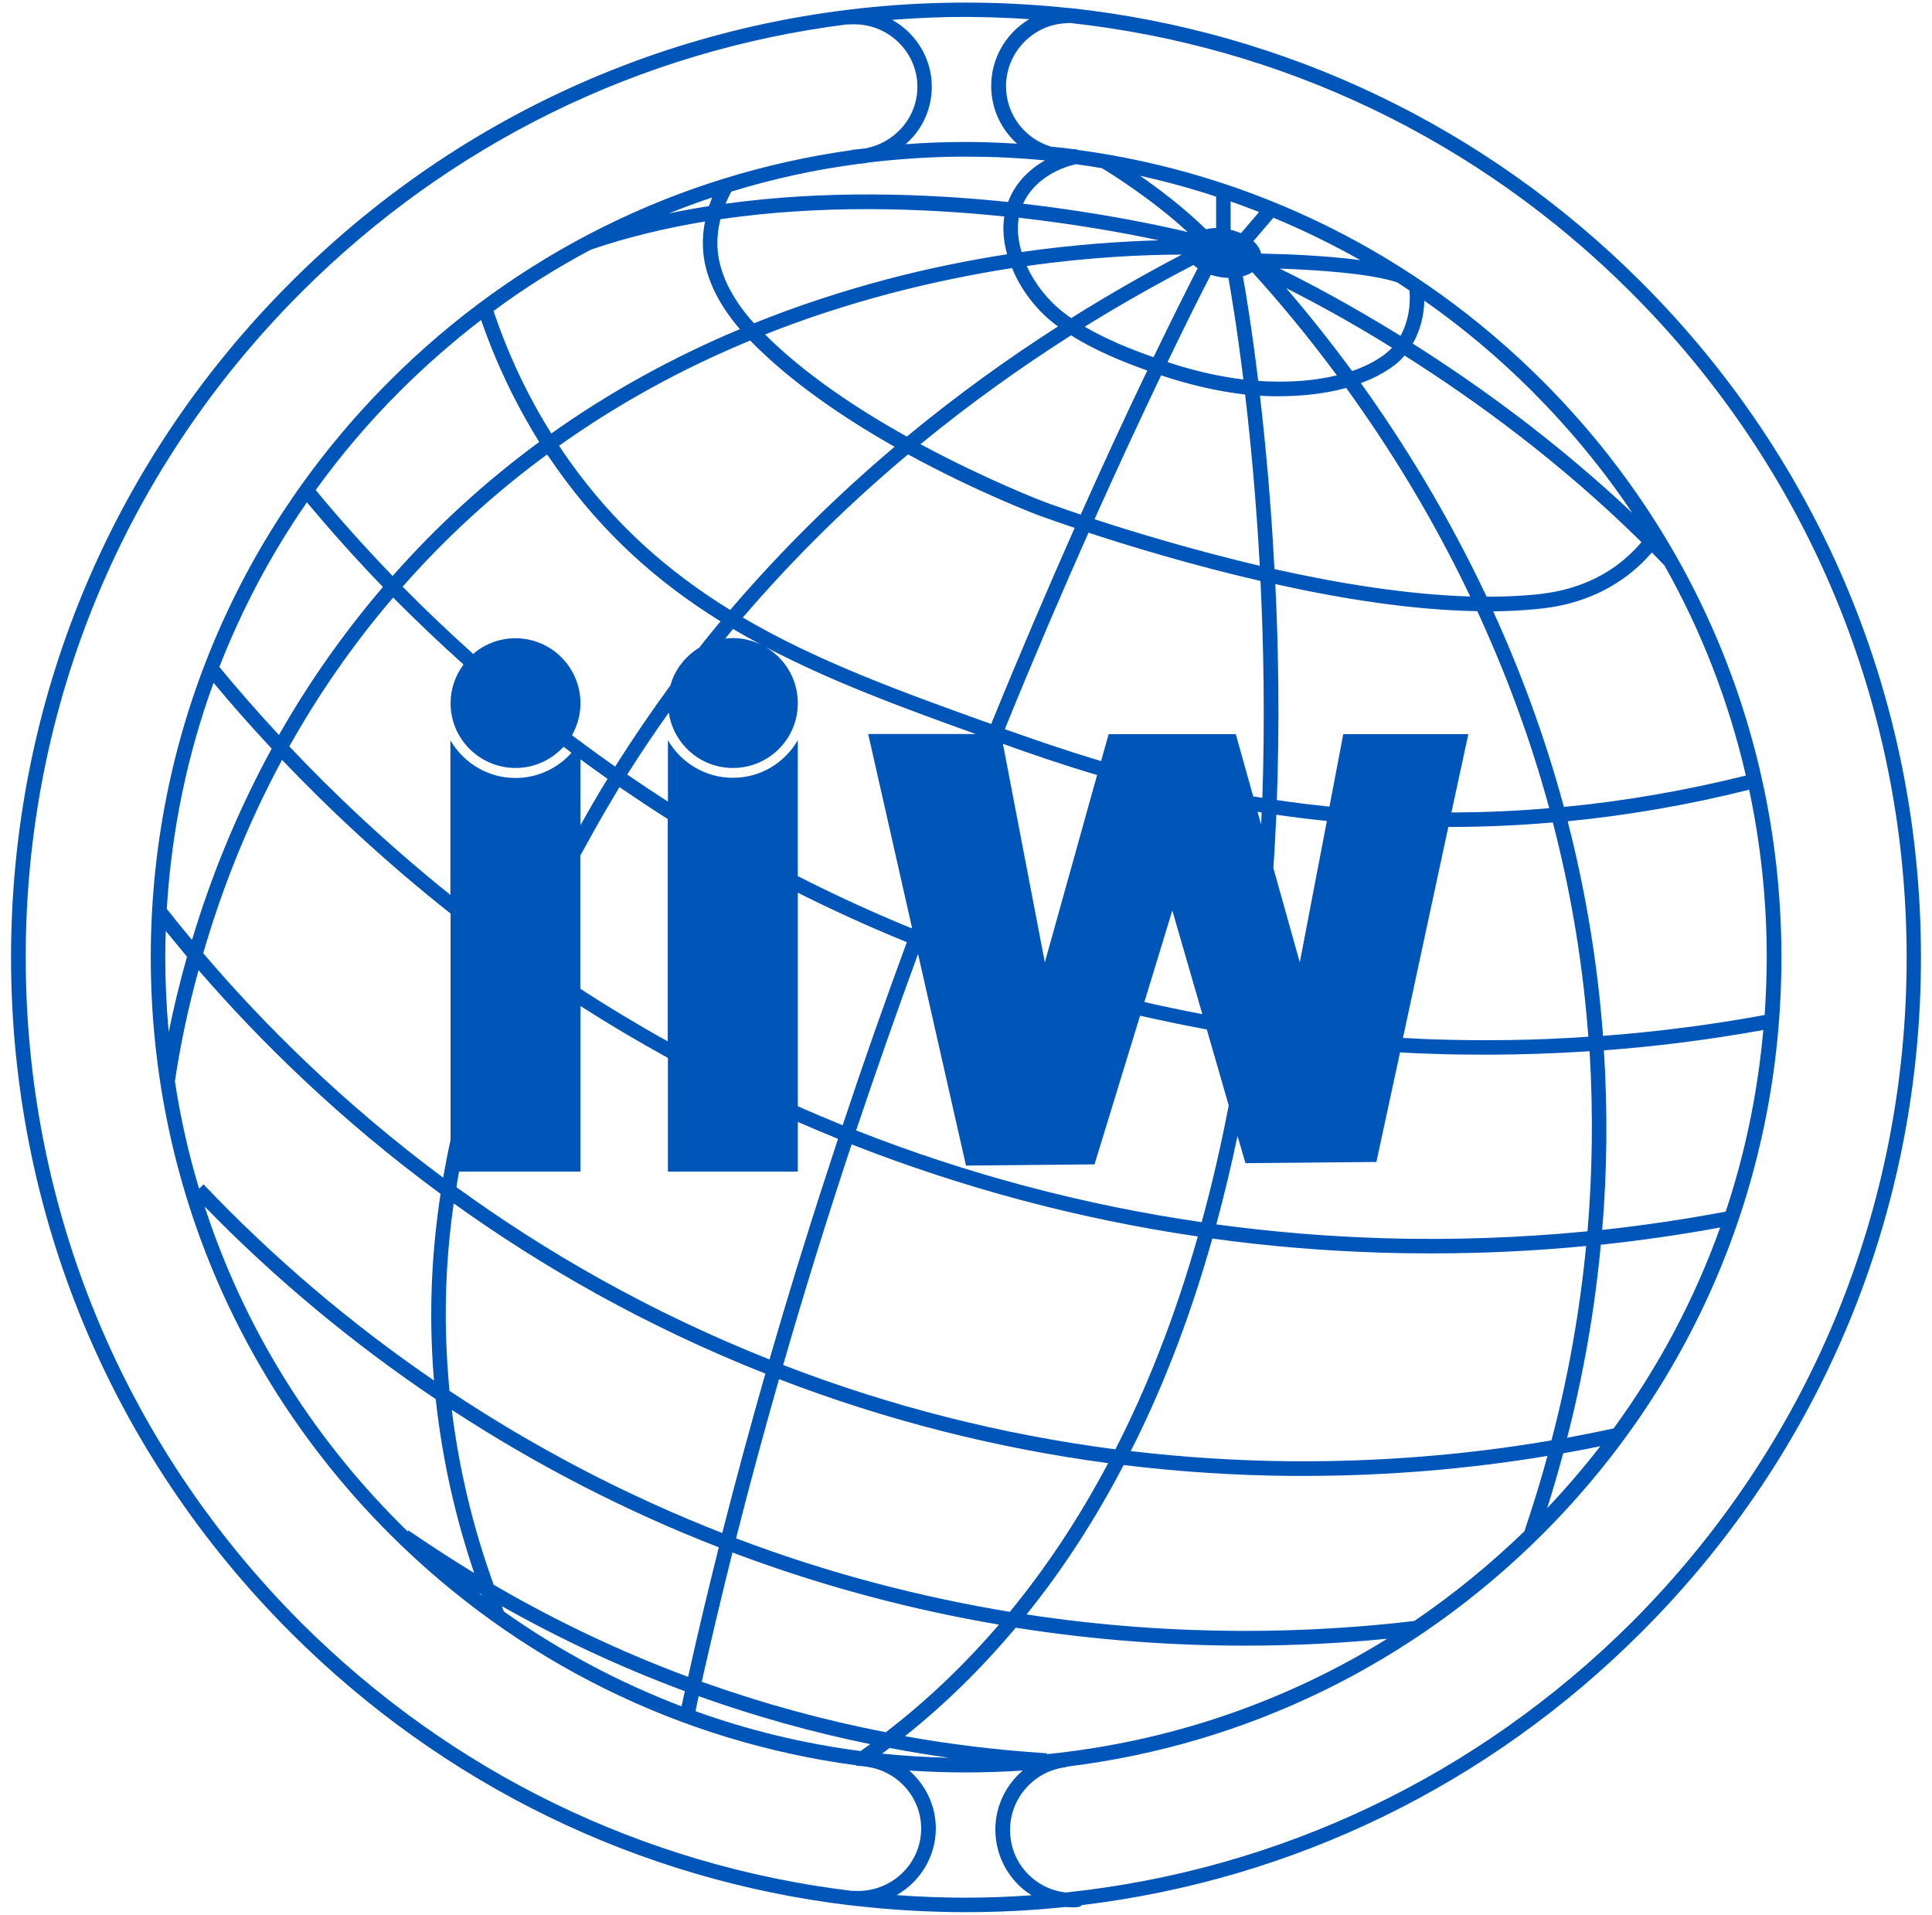 <?xml version="1.0" encoding="utf-8"?>
<!-- Generator: Adobe Illustrator 26.3.1, SVG Export Plug-In . SVG Version: 6.00 Build 0)  -->
<svg version="1.0" id="图层_1" xmlns="http://www.w3.org/2000/svg" xmlns:xlink="http://www.w3.org/1999/xlink" x="0px" y="0px"
	 width="112px" height="111px" viewBox="0 0 112 111" style="enable-background:new 0 0 112 111;" xml:space="preserve">
<style type="text/css">
	.st0{fill:#0055B8;}
</style>
<path class="st0" d="M61.78,109.71c-0.75-0.09-1.44-0.39-2.01-0.9c-0.73-0.65-1.16-1.55-1.21-2.52c-0.11-1.91,1.29-3.59,3.19-3.84
	c0.05-0.01,0.09-0.02,0.13-0.04c10.4-1.28,20.02-5.96,27.55-13.48c8.93-8.93,13.84-20.79,13.84-33.42
	c0-12.63-4.92-24.49-13.84-33.42c-7.4-7.4-16.83-12.05-27.03-13.41V8.65h-0.15c-0.44-0.06-0.88-0.11-1.32-0.15
	c-1.51-0.45-2.61-1.85-2.61-3.5c0-1.91,1.49-3.52,3.4-3.65l0.29-0.02c12.3,1.34,23.69,6.77,32.56,15.64
	c10.29,10.3,15.96,23.99,15.96,38.55c0,14.56-5.67,28.25-15.96,38.55C85.62,102.97,74.15,108.41,61.78,109.71 M56,110.01
	c-1.35,0-2.69-0.05-4.02-0.15c1.33-0.76,2.24-2.17,2.27-3.8c0.02-1.35-0.58-2.58-1.54-3.42c1.09,0.07,2.19,0.11,3.29,0.11
	s2.2-0.04,3.29-0.11c-1.04,0.89-1.67,2.23-1.58,3.68c0.07,1.2,0.6,2.3,1.5,3.11c0.19,0.17,0.39,0.31,0.59,0.44
	C58.54,109.96,57.27,110.01,56,110.01 M1.49,55.5c0-14.56,5.67-28.25,15.97-38.55c8.64-8.64,19.67-14.02,31.6-15.53l0.41-0.01h0.06
	c1.88,0,3.47,1.44,3.64,3.31c0.08,0.96-0.22,1.9-0.85,2.64C51.77,8,51.04,8.42,50.23,8.59c-0.18,0.02-0.37,0.05-0.55,0.07L49.4,8.68
	V8.7c-10.12,1.41-19.47,6.03-26.82,13.39C13.66,31.01,8.74,42.87,8.74,55.5c0,12.63,4.92,24.49,13.84,33.42
	c7.41,7.41,16.85,12.05,27.07,13.42l0,0.02l0.37,0.03c0.07,0.01,0.15,0.02,0.22,0.03c1.82,0.25,3.19,1.81,3.16,3.64
	c-0.03,1.98-1.67,3.56-3.66,3.56h-0.06l-0.34-0.01c-12.04-1.46-23.18-6.85-31.9-15.56C7.16,83.75,1.49,70.06,1.49,55.5 M63.88,9.75
	c0.4,0.24,2.84,1.74,4.97,3.7c-1.55-0.37-5.04-1.12-9.54-1.64c0.21-0.47,0.53-0.89,0.96-1.26c0.57-0.49,1.31-0.85,2.1-1.03
	C62.87,9.59,63.38,9.66,63.88,9.75 M70.5,13.22c-0.21,0-0.41,0.03-0.59,0.07c-1.28-1.25-2.71-2.33-3.82-3.1
	c1.49,0.33,2.96,0.73,4.41,1.21V13.22z M71.94,13.52c-0.19-0.08-0.39-0.15-0.6-0.2v-1.64c0.56,0.19,1.11,0.4,1.65,0.61L71.94,13.52z
	 M73.11,14.7c-0.06-0.25-0.21-0.5-0.45-0.72l1.16-1.36c1.73,0.72,3.41,1.54,5.04,2.46C76.91,14.82,74.61,14.73,73.11,14.7
	 M81.71,16.84c0.08,0.96-0.11,1.89-0.52,2.63c-2.96-1.83-5.43-3.13-7.01-3.9c2.21,0.08,5.25,0.28,6.82,0.8
	C81.24,16.53,81.47,16.68,81.71,16.84 M81.9,19.92c0.41-0.72,0.65-1.59,0.67-2.49c2.21,1.55,4.3,3.3,6.25,5.25
	c2.18,2.19,4.13,4.55,5.81,7.06C90.23,25.59,85.71,22.33,81.9,19.92 M90.66,46.78c-1.11-4.1-2.52-7.88-4.1-11.34
	c0.86-0.01,1.69-0.05,2.5-0.13c0.89-0.09,2.96-0.31,5.01-1.75c0.62-0.43,1.18-0.95,1.69-1.53c0.25,0.25,0.49,0.5,0.73,0.75
	c2.15,3.81,3.73,7.9,4.72,12.18C97.74,45.82,94.22,46.44,90.66,46.78 M102.3,58.84c-3.09,0.57-6.22,0.97-9.37,1.21
	c-0.02-0.24-0.04-0.48-0.06-0.72c-0.35-4.14-1.05-8.05-1.99-11.72c3.54-0.35,7.06-0.96,10.52-1.83c0.67,3.16,1.02,6.42,1.02,9.73
	C102.42,56.62,102.37,57.73,102.3,58.84 M100.04,70.24c-2.36,0.44-4.75,0.8-7.16,1.06c0.29-3.46,0.32-6.93,0.1-10.41
	c3.11-0.23,6.2-0.63,9.24-1.18C101.9,63.32,101.17,66.85,100.04,70.24 M93.54,82.81c-0.89,0.19-1.79,0.37-2.69,0.54
	c0.95-3.7,1.6-7.44,1.95-11.19c2.32-0.25,4.63-0.58,6.92-1C98.24,75.3,96.16,79.22,93.54,82.81 M90.62,84.25
	c0.72-0.13,1.44-0.26,2.15-0.41c-0.96,1.24-1.99,2.44-3.08,3.59C90.03,86.37,90.33,85.31,90.62,84.25 M81.99,93.97
	c-5.83,0.69-13.62,0.97-22.48-0.38c2.1-2.6,3.97-5.49,5.63-8.66c3.19,0.39,6.41,0.6,9.66,0.63c0.26,0,0.53,0,0.79,0
	c4.76,0,9.49-0.39,14.12-1.16c-0.4,1.46-0.85,2.92-1.34,4.37C86.37,90.7,84.24,92.44,81.99,93.97 M60.68,101.69l0-0.05l-0.42-0.03
	c-2.62-0.18-5.22-0.5-7.8-0.96c2.32-1.85,4.46-3.95,6.42-6.29c4.78,0.75,9.25,1.04,13.29,1.04c3.01,0,5.78-0.16,8.25-0.4
	C74.46,98.69,67.74,100.98,60.68,101.69 M51.57,101.33c1.15,0.22,2.3,0.41,3.46,0.57c-1.31-0.03-2.61-0.11-3.9-0.24
	C51.27,101.55,51.42,101.45,51.57,101.33 M40.5,98.33c0.04,0.01,0.08,0.03,0.12,0.04c3.21,1.14,6.49,2.06,9.83,2.74
	c-0.19,0.14-0.38,0.27-0.56,0.4c-3.29-0.43-6.49-1.2-9.57-2.31C40.38,98.92,40.44,98.62,40.5,98.33 M29.21,93.42
	c-0.04-0.1-0.08-0.21-0.12-0.31c3.4,1.92,6.95,3.57,10.61,4.93c-0.06,0.29-0.13,0.58-0.19,0.88C35.87,97.53,32.42,95.69,29.21,93.42
	 M27.93,92.44c0.01,0.02,0.01,0.03,0.02,0.05c-0.07-0.05-0.14-0.1-0.2-0.15C27.81,92.37,27.87,92.41,27.93,92.44 M25.26,81.11
	c0.37,3.41,1.11,6.78,2.23,10.08c-1.17-0.71-2.32-1.46-3.46-2.23l-0.35-0.24l-0.04,0.06c-0.16-0.15-0.32-0.3-0.47-0.46
	c-5.25-5.25-9.08-11.53-11.31-18.38C15.92,74.11,20.43,77.86,25.26,81.11 M11.51,56.24c3.56,4.12,8.2,8.68,14.03,12.97
	c-0.5,3.27-0.7,6.8-0.4,10.58c0.01,0.08,0.01,0.16,0.02,0.24c-4.84-3.31-9.33-7.13-13.36-11.37l-0.26,0.25
	c-0.61-2.03-1.08-4.11-1.4-6.23C10.43,60.73,10.87,58.56,11.51,56.24 M10.84,55.46c-0.43,1.53-0.78,2.99-1.06,4.37
	c-0.13-1.43-0.2-2.88-0.2-4.33c0-0.51,0.01-1.02,0.03-1.53C10.01,54.46,10.42,54.95,10.84,55.46 M12.38,39.58
	c1.01,1.22,2.14,2.5,3.37,3.82c-2.09,3.83-3.57,7.6-4.62,11.09c-0.51-0.61-1-1.21-1.46-1.8C9.94,48.15,10.86,43.75,12.38,39.58
	 M17.79,29.12c1.29,1.54,2.76,3.2,4.41,4.91l-0.01,0.01c-2.4,2.81-4.39,5.7-6.02,8.57c-1.27-1.37-2.42-2.69-3.45-3.94l-0.01,0.01
	C14.02,35.32,15.72,32.11,17.79,29.12 M27.89,18.55c0.87,2.51,2,4.87,3.37,7.07c-3.1,2.28-5.94,4.87-8.5,7.77
	c-1.68-1.74-3.17-3.42-4.46-4.98c1.46-2.02,3.08-3.94,4.88-5.73C24.67,21.19,26.25,19.81,27.89,18.55 M34.26,14.47L34.26,14.47
	c2.14-0.73,4.37-1.26,6.61-1.63c-0.1,0.5-0.14,1-0.12,1.5c0.06,1.56,0.8,3.18,2.14,4.74c-3.93,1.65-7.58,3.67-10.93,6.05
	c-1.38-2.2-2.5-4.58-3.35-7.1C30.41,16.69,32.3,15.51,34.26,14.47 M41.1,11.95c-0.78,0.12-1.55,0.26-2.32,0.42
	c0.82-0.33,1.66-0.64,2.5-0.92C41.22,11.62,41.16,11.78,41.1,11.95 M58.17,13.4c0.01,0.44,0.09,0.89,0.21,1.34
	c-2.16,0.34-4.5,0.8-6.96,1.45c-2.68,0.71-5.25,1.56-7.71,2.55c-1.33-1.47-2.06-3-2.12-4.43c-0.02-0.53,0.04-1.07,0.17-1.6
	c5.79-0.85,11.64-0.66,16.46-0.16C58.18,12.81,58.16,13.1,58.17,13.4 M59.22,14.61c-0.12-0.42-0.2-0.84-0.21-1.24
	c-0.01-0.26,0.01-0.51,0.05-0.75c3.41,0.39,6.26,0.91,8.11,1.31C65.1,13.99,62.37,14.16,59.22,14.61 M80.29,20.53
	c-0.57,0.43-1.23,0.75-1.91,0.98c-1.33-1.81-2.63-3.42-3.82-4.81c1.53,0.78,3.67,1.92,6.14,3.46
	C80.57,20.29,80.43,20.42,80.29,20.53 M86.18,34.59c-2.26-4.79-4.82-8.93-7.29-12.38c0.68-0.25,1.33-0.58,1.91-1.01
	c0.23-0.17,0.44-0.37,0.62-0.59c4.1,2.59,9.04,6.18,13.74,10.82c-0.47,0.55-1,1.03-1.57,1.44c-1.87,1.31-3.79,1.51-4.61,1.6
	C88.08,34.55,87.14,34.6,86.18,34.59 M84.32,47.1c-0.06,0-0.12,0-0.18,0l0.98-4.54h-7.25l-0.8,4.2c-1.05-0.11-2.07-0.23-3.05-0.38
	c0.16-4.46,0.1-8.69-0.09-12.52c3.82,0.85,7.96,1.51,11.71,1.57c1.6,3.47,3.05,7.29,4.17,11.42C87.98,47.01,86.15,47.09,84.32,47.1
	 M83.02,60.25c-0.57-0.02-1.13-0.05-1.69-0.08l2.63-12.23h0.36c1.9-0.01,3.81-0.1,5.7-0.26c0.95,3.66,1.65,7.57,2,11.71
	c0.02,0.24,0.04,0.47,0.06,0.71C89.08,60.31,86.05,60.35,83.02,60.25 M67.93,78.81c0.88-2.23,1.66-4.57,2.35-7.01
	c3.25,0.45,6.54,0.72,9.86,0.82c0.95,0.03,1.9,0.04,2.85,0.04c3,0,5.99-0.14,8.96-0.43c-0.37,3.78-1.03,7.54-2.01,11.27
	c-4.96,0.85-10.04,1.25-15.14,1.21c-3.11-0.03-6.2-0.23-9.25-0.59C66.41,82.43,67.2,80.66,67.93,78.81 M45.4,79.13
	c1.27-4.4,2.6-8.67,3.97-12.79c6.47,2.54,13.19,4.33,20.07,5.34c-0.68,2.38-1.44,4.66-2.3,6.83c-0.75,1.92-1.58,3.75-2.48,5.51
	C58.06,83.16,51.61,81.53,45.4,79.13 M42.67,89.18c0.79-3.13,1.63-6.21,2.49-9.23c6.16,2.37,12.55,4,19.08,4.87
	c-1.67,3.16-3.58,6.04-5.7,8.62C53.53,92.61,48.18,91.27,42.67,89.18 M42.46,90c5.36,2.02,10.56,3.35,15.45,4.18
	c-2,2.33-4.19,4.42-6.56,6.24c-3.55-0.69-7.04-1.64-10.45-2.85c-0.07-0.03-0.14-0.05-0.22-0.08C41.25,94.98,41.84,92.48,42.46,90
	 M41.67,89.7c-0.62,2.48-1.22,4.98-1.78,7.51c-3.9-1.45-7.67-3.24-11.27-5.34c-1.2-3.31-2.01-6.71-2.43-10.14
	C31.06,84.91,36.26,87.6,41.67,89.7 M26.61,67.92h7.04v-9.6c1.61,1.03,3.31,2.04,5.07,3.01v6.59h7.53v-2.88
	c0.77,0.33,1.54,0.66,2.33,0.98c-1.36,4.12-2.7,8.39-3.97,12.79c-7.02-2.79-13.04-6.28-18.15-9.99
	C26.5,68.52,26.56,68.22,26.61,67.92 M26.12,52.96v13.13c-0.16,0.71-0.3,1.44-0.43,2.18c-5.81-4.32-10.41-8.9-13.91-13.01
	c1.02-3.51,2.48-7.33,4.57-11.21C19.09,46.92,22.33,49.96,26.12,52.96 M26.87,38.52c-0.46,0.63-0.75,1.4-0.75,2.24
	c0,2.08,1.69,3.76,3.77,3.76c1.1,0,2.09-0.48,2.78-1.23c0.16,0.12,0.31,0.23,0.46,0.35c-0.79,0.89-1.95,1.46-3.25,1.46
	c-1.61,0-3.01-0.88-3.77-2.18v8.96c-3.61-2.9-6.72-5.84-9.34-8.61c1.62-2.89,3.6-5.8,6.02-8.63C24.05,35.91,25.41,37.21,26.87,38.52
	 M32.29,27.17c2.74,3.86,5.92,6.64,9.48,8.85c-0.42,0.5-0.83,1.01-1.24,1.53c-0.8,0.49-1.41,1.26-1.67,2.19
	c-1.1,1.5-2.17,3.07-3.2,4.7c-0.69-0.48-1.36-0.97-2.02-1.46v-0.05c-0.01,0.01-0.02,0.02-0.02,0.04c-0.16-0.12-0.31-0.24-0.46-0.35
	c0.31-0.55,0.49-1.18,0.49-1.85c0-2.08-1.69-3.77-3.77-3.77c-0.93,0-1.79,0.34-2.45,0.91c-1.47-1.32-2.83-2.62-4.09-3.9
	c2.52-2.86,5.32-5.42,8.37-7.66C31.91,26.61,32.1,26.9,32.29,27.17 M61.15,18.79c0.06,0.05,0.12,0.09,0.19,0.13
	c-2.86,1.83-5.82,3.95-8.77,6.39c-2.85-1.59-5.91-3.61-8.22-5.92c2.33-0.93,4.77-1.72,7.3-2.39c2.48-0.65,4.85-1.12,7.02-1.46
	C59.17,16.78,60.06,17.95,61.15,18.79 M62.1,18.44c-0.15-0.1-0.3-0.21-0.44-0.32c-0.92-0.71-1.68-1.68-2.14-2.7
	c3.76-0.53,6.89-0.66,8.99-0.66C66.49,15.82,64.33,17.04,62.1,18.44 M72.08,22c-1.41-0.17-2.89-0.51-4.4-1.01
	c1.12-2.33,1.99-4.05,2.51-5.06c0.15,0.05,0.31,0.09,0.47,0.12c0.19,0.04,0.37,0.05,0.55,0.06C71.33,16.76,71.69,18.85,72.08,22
	 M73.87,22.12c-0.3,0-0.61-0.02-0.93-0.04c-0.39-3.18-0.75-5.33-0.89-6.06c0.21-0.06,0.39-0.14,0.55-0.24
	c1.47,1.62,3.15,3.62,4.9,5.98C76.15,22.09,74.78,22.14,73.87,22.12 M73.04,22.94c0.27,0.02,0.54,0.03,0.81,0.03c0.1,0,0.2,0,0.3,0
	c1.03,0,2.47-0.09,3.89-0.48c2.43,3.36,4.96,7.4,7.19,12.09c-3.65-0.11-7.65-0.76-11.35-1.59C73.68,29.11,73.36,25.69,73.04,22.94
	 M63.45,30.1c1.46-3.25,2.77-6.06,3.86-8.34c1.68,0.56,3.31,0.93,4.87,1.11c0.32,2.71,0.64,6.09,0.85,9.93
	C69.18,31.89,65.74,30.85,63.45,30.1 M73.11,47.81l-0.21-0.75c0.08,0.01,0.16,0.03,0.24,0.04C73.13,47.34,73.12,47.58,73.11,47.81
	 M73.82,50.33c0-0.06,0.01-0.12,0.01-0.18c0.07-0.98,0.11-1.96,0.16-2.92c0.95,0.14,1.92,0.26,2.93,0.36l-1.57,8.2L73.82,50.33z
	 M53.22,55.3L56,67.57l7.45-0.07l2.64-8.62c1.28,0.29,2.57,0.56,3.87,0.8l1.27,4.4c-0.45,2.34-0.97,4.6-1.57,6.77
	c-6.87-1-13.58-2.78-20.03-5.32C50.82,61.99,52.02,58.57,53.22,55.3 M46.25,51.75c1.99,1,4.07,1.95,6.25,2.84
	c0.02,0.01,0.05,0.02,0.07,0.03c-1.25,3.39-2.5,6.93-3.72,10.61c-0.88-0.36-1.75-0.72-2.6-1.1V51.75z M42.04,37.02
	c0.15-0.19,0.31-0.38,0.46-0.56c0.53,0.32,1.08,0.62,1.63,0.92c-0.5-0.25-1.06-0.39-1.65-0.39C42.34,36.99,42.19,37,42.04,37.02
	 M67.96,52.78l1.74,6.01c-1.13-0.21-2.25-0.45-3.36-0.7L67.96,52.78z M60.57,55.79l-2.43-12.67c1.48,0.53,3.31,1.17,5.46,1.81
	L60.57,55.79z M60.31,29.91c0.04,0.01,0.76,0.28,1.99,0.69c-1.49,3.36-3.13,7.18-4.84,11.37c-5.23-1.87-10.09-3.64-14.4-6.17
	c3.07-3.58,6.31-6.72,9.58-9.46C56.63,28.52,60.06,29.82,60.31,29.91 M66.51,21.48c-1.1,2.29-2.41,5.1-3.86,8.35
	c-1.26-0.42-2-0.7-2.04-0.71c-0.06-0.02-3.35-1.27-7.25-3.37c2.94-2.41,5.89-4.5,8.73-6.31C63.47,20.31,65,20.94,66.51,21.48
	 M69.19,15.36c0.07,0.07,0.16,0.13,0.24,0.19c-0.53,1.03-1.41,2.78-2.56,5.16c-1.36-0.48-2.74-1.04-3.99-1.77
	C65.08,17.58,67.2,16.39,69.19,15.36 M38.77,41.31c0.27,1.82,1.83,3.21,3.72,3.21c2.08,0,3.76-1.68,3.76-3.76
	c0-1.39-0.75-2.59-1.86-3.25c3.74,1.97,7.82,3.48,12.17,5.04h-6.23l2.54,11.23l-0.01,0.04c-0.02-0.01-0.03-0.01-0.05-0.02
	c-2.29-0.94-4.48-1.95-6.56-3.01v-7.88c-0.75,1.3-2.15,2.18-3.76,2.18c-1.61,0-3.02-0.88-3.77-2.18v3.56
	c-0.81-0.52-1.59-1.04-2.36-1.57C37.14,43.67,37.94,42.47,38.77,41.31 M33.65,49.58c0.25-0.45,0.49-0.89,0.72-1.3
	c0.5-0.9,1.02-1.78,1.54-2.65c0.91,0.62,1.84,1.24,2.8,1.85v12.89c-1.77-0.98-3.45-2-5.07-3.05V49.58z M33.65,44.02
	c0.51,0.38,1.04,0.75,1.57,1.13c-0.54,0.88-1.06,1.77-1.57,2.69V44.02z M73.18,46.25c-0.18-0.03-0.35-0.05-0.53-0.08l-1.01-3.61
	h-7.37l-0.44,1.56c-2.21-0.66-4.08-1.32-5.58-1.85c1.71-4.2,3.35-8.02,4.85-11.39c2.35,0.77,5.95,1.87,9.97,2.8
	C73.26,37.5,73.33,41.76,73.18,46.25 M43.49,19.74c2.35,2.42,5.46,4.51,8.37,6.16c-3.25,2.75-6.48,5.89-9.53,9.46
	c-3.52-2.17-6.67-4.9-9.35-8.68c-0.19-0.28-0.39-0.56-0.57-0.84C35.8,23.43,39.5,21.39,43.49,19.74 M25.98,79.71
	c-0.28-3.54-0.12-6.86,0.32-9.95c5.11,3.67,11.1,7.11,18.07,9.87c-0.87,3.03-1.7,6.11-2.5,9.24c-5.53-2.16-10.84-4.93-15.81-8.24
	C26.03,80.32,26,80.02,25.98,79.71 M92.03,71.38c-3.93,0.38-7.89,0.52-11.86,0.4c-3.25-0.1-6.47-0.37-9.66-0.8
	c0.45-1.66,0.86-3.37,1.23-5.13l0.46,1.58l7.59-0.07l1.37-6.35c0.61,0.04,1.22,0.06,1.84,0.08c1.05,0.04,2.1,0.05,3.16,0.05
	c2,0,4-0.07,5.99-0.2C92.36,64.43,92.32,67.91,92.03,71.38 M49.78,9.5l0.11-0.01c0.16-0.01,0.32-0.04,0.47-0.07
	C52.22,9.2,54.1,9.08,56,9.08c1.54,0,3.07,0.07,4.58,0.22c-0.31,0.17-0.6,0.37-0.86,0.6c-0.6,0.51-1.03,1.13-1.28,1.81
	c-4.79-0.5-10.6-0.7-16.38,0.1c0.1-0.23,0.21-0.47,0.33-0.7l0,0C44.78,10.37,47.26,9.83,49.78,9.5 M59.67,1.11
	c-1.33,0.79-2.21,2.24-2.21,3.87c0,1.33,0.58,2.52,1.5,3.35c-0.98-0.06-1.97-0.1-2.96-0.1c-1.17,0-2.34,0.04-3.5,0.13
	c0.16-0.14,0.31-0.29,0.45-0.45C53.73,7,54.1,5.84,54,4.65c-0.13-1.51-1.02-2.79-2.28-3.5c1.42-0.11,2.84-0.17,4.28-0.17
	C57.23,0.99,58.46,1.03,59.67,1.11 M111.36,55.5c0-14.79-5.76-28.69-16.21-39.14C86.13,7.35,74.56,1.83,62.06,0.47V0.47l-0.06,0
	c-1.98-0.21-3.98-0.32-6-0.32c-14.79,0-28.69,5.76-39.14,16.21C6.4,26.81,0.64,40.71,0.64,55.5c0,14.79,5.76,28.69,16.21,39.14
	c8.85,8.85,20.16,14.33,32.4,15.81v0l0.04,0c2.21,0.26,4.45,0.4,6.7,0.4c1.94,0,3.86-0.1,5.77-0.3c0.14,0.01,0.29,0.02,0.43,0.02
	c0.09,0,0.17,0,0.26-0.01c0.11-0.01,0.2-0.05,0.27-0.12c12.24-1.47,23.57-6.96,32.42-15.81C105.6,84.19,111.36,70.29,111.36,55.5"/>
</svg>
